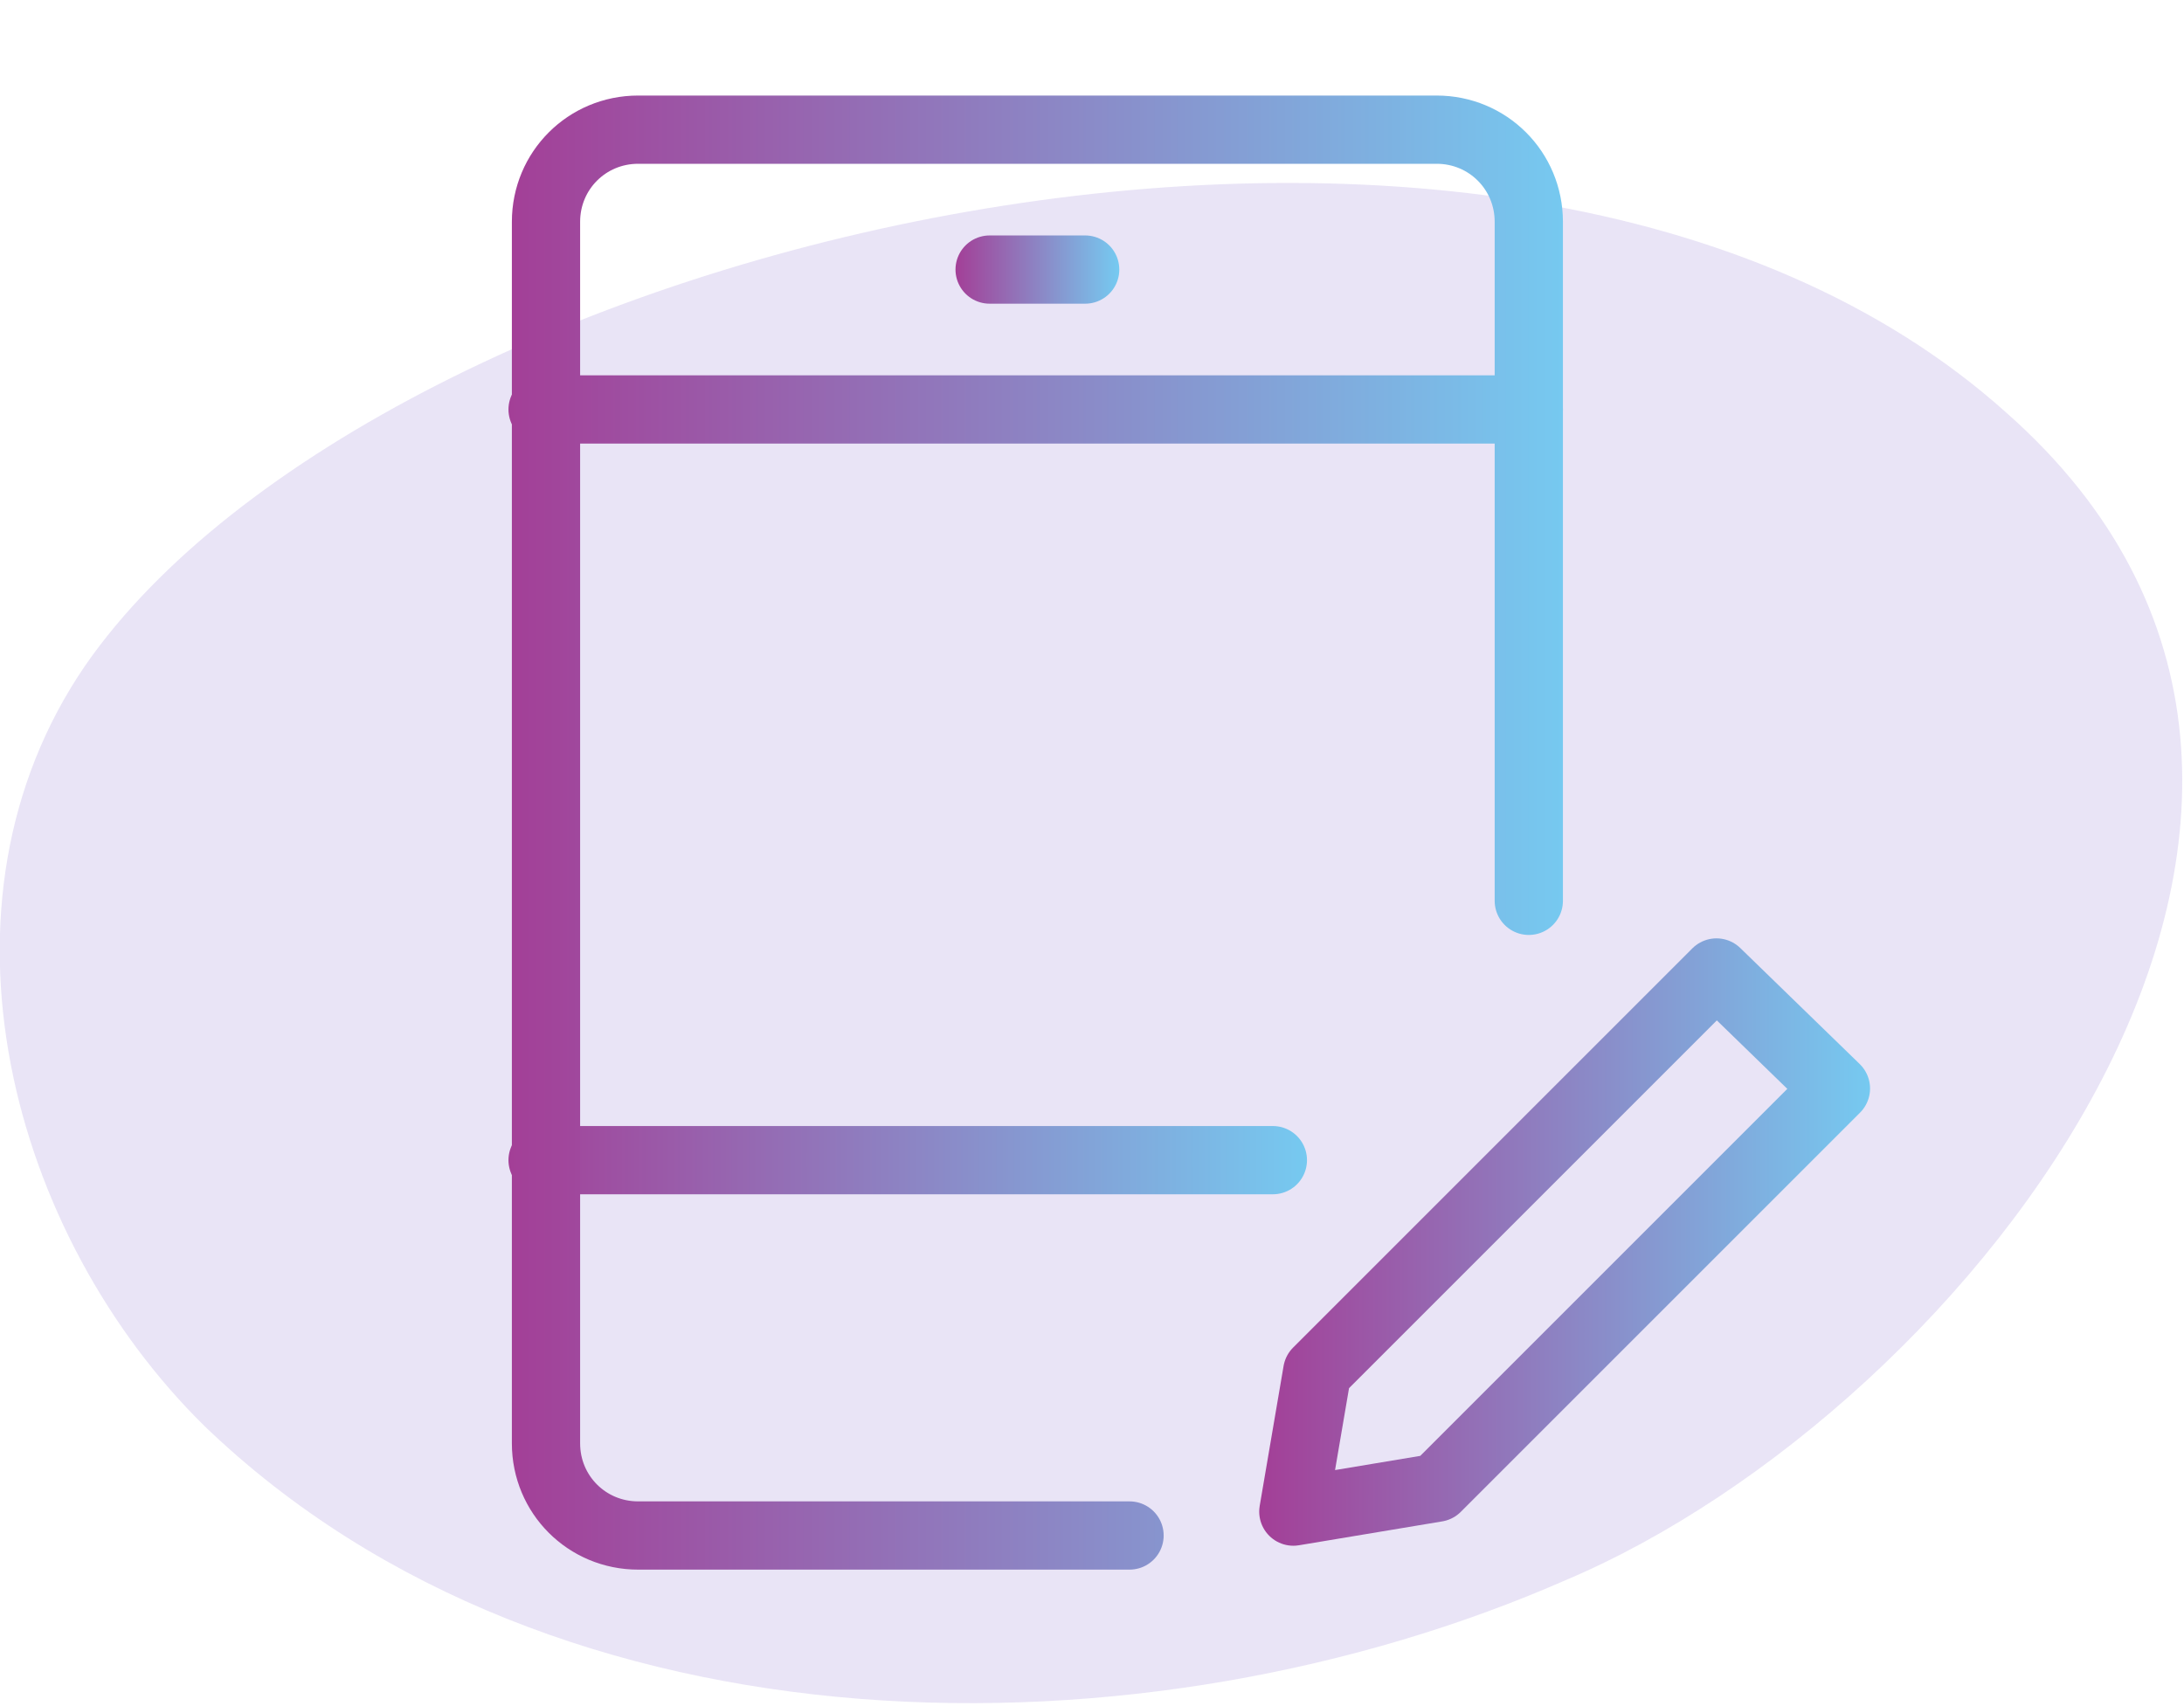 <?xml version="1.0" encoding="utf-8"?>
<!-- Generator: Adobe Illustrator 22.1.0, SVG Export Plug-In . SVG Version: 6.00 Build 0)  -->
<svg version="1.1" id="Layer_1" xmlns="http://www.w3.org/2000/svg" xmlns:xlink="http://www.w3.org/1999/xlink" x="0px" y="0px"
	 viewBox="0 0 64 50" style="enable-background:new 0 0 64 50;" xml:space="preserve">
<style type="text/css">
	.st0{opacity:0.14;fill:#5D39B9;enable-background:new    ;}
	.st1{fill:none;stroke:url(#SVGID_1_);stroke-width:2;stroke-linecap:round;stroke-linejoin:round;stroke-miterlimit:10;}
	.st2{fill:none;stroke:url(#SVGID_2_);stroke-width:2;stroke-linecap:round;stroke-linejoin:round;stroke-miterlimit:10;}
	.st3{fill:none;stroke:url(#SVGID_3_);stroke-width:2;stroke-linecap:round;stroke-linejoin:round;stroke-miterlimit:10;}
	.st4{fill:none;stroke:url(#SVGID_4_);stroke-width:2;stroke-linecap:round;stroke-linejoin:round;stroke-miterlimit:10;}
	.st5{fill:none;stroke:url(#SVGID_5_);stroke-width:2;stroke-linecap:round;stroke-linejoin:round;stroke-miterlimit:10;}
</style>
<path class="st0" d="M58.8,12.1c-14.7-13.2-47.7-5-56.3,7.4c-4.8,7-2.2,16.7,3.5,22.3c10.3,9.9,27.6,9.9,39.9,4.5
	C57.7,41.3,71.7,23.5,58.8,12.1z"/>
<g>
	<linearGradient id="SVGID_1_" gradientUnits="userSpaceOnUse" x1="28.003" y1="7.875" x2="32.752" y2="7.875">
		<stop  offset="0" style="stop-color:#A33F97"/>
		<stop  offset="1" style="stop-color:#76C9F0"/>
	</linearGradient>
	<line class="st1" x1="29" y1="7.9" x2="31.8" y2="7.9"/>
	<linearGradient id="SVGID_2_" gradientUnits="userSpaceOnUse" x1="14.942" y1="11.999" x2="45.813" y2="11.999">
		<stop  offset="0" style="stop-color:#A33F97"/>
		<stop  offset="1" style="stop-color:#76C9F0"/>
	</linearGradient>
	<line class="st2" x1="15.9" y1="12" x2="44.8" y2="12"/>
	<linearGradient id="SVGID_3_" gradientUnits="userSpaceOnUse" x1="14.942" y1="33.997" x2="38.252" y2="33.997">
		<stop  offset="0" style="stop-color:#A33F97"/>
		<stop  offset="1" style="stop-color:#76C9F0"/>
	</linearGradient>
	<line class="st3" x1="15.9" y1="34" x2="37.3" y2="34"/>
	<linearGradient id="SVGID_4_" gradientUnits="userSpaceOnUse" x1="14.942" y1="24.373" x2="45.813" y2="24.373">
		<stop  offset="0" style="stop-color:#A33F97"/>
		<stop  offset="1" style="stop-color:#76C9F0"/>
	</linearGradient>
	<path class="st4" d="M33.1,45H18.7c-1.5,0-2.7-1.2-2.7-2.7V6.5c0-1.5,1.2-2.7,2.7-2.7h23.4c1.5,0,2.7,1.2,2.7,2.7v19.9"/>
	<linearGradient id="SVGID_5_" gradientUnits="userSpaceOnUse" x1="36.939" y1="36.403" x2="54.75" y2="36.403">
		<stop  offset="0" style="stop-color:#A33F97"/>
		<stop  offset="1" style="stop-color:#76C9F0"/>
	</linearGradient>
	<polygon class="st5" points="42.1,43.6 37.9,44.3 38.6,40.2 50.3,28.5 53.8,31.9 	"/>
</g>
</svg>

